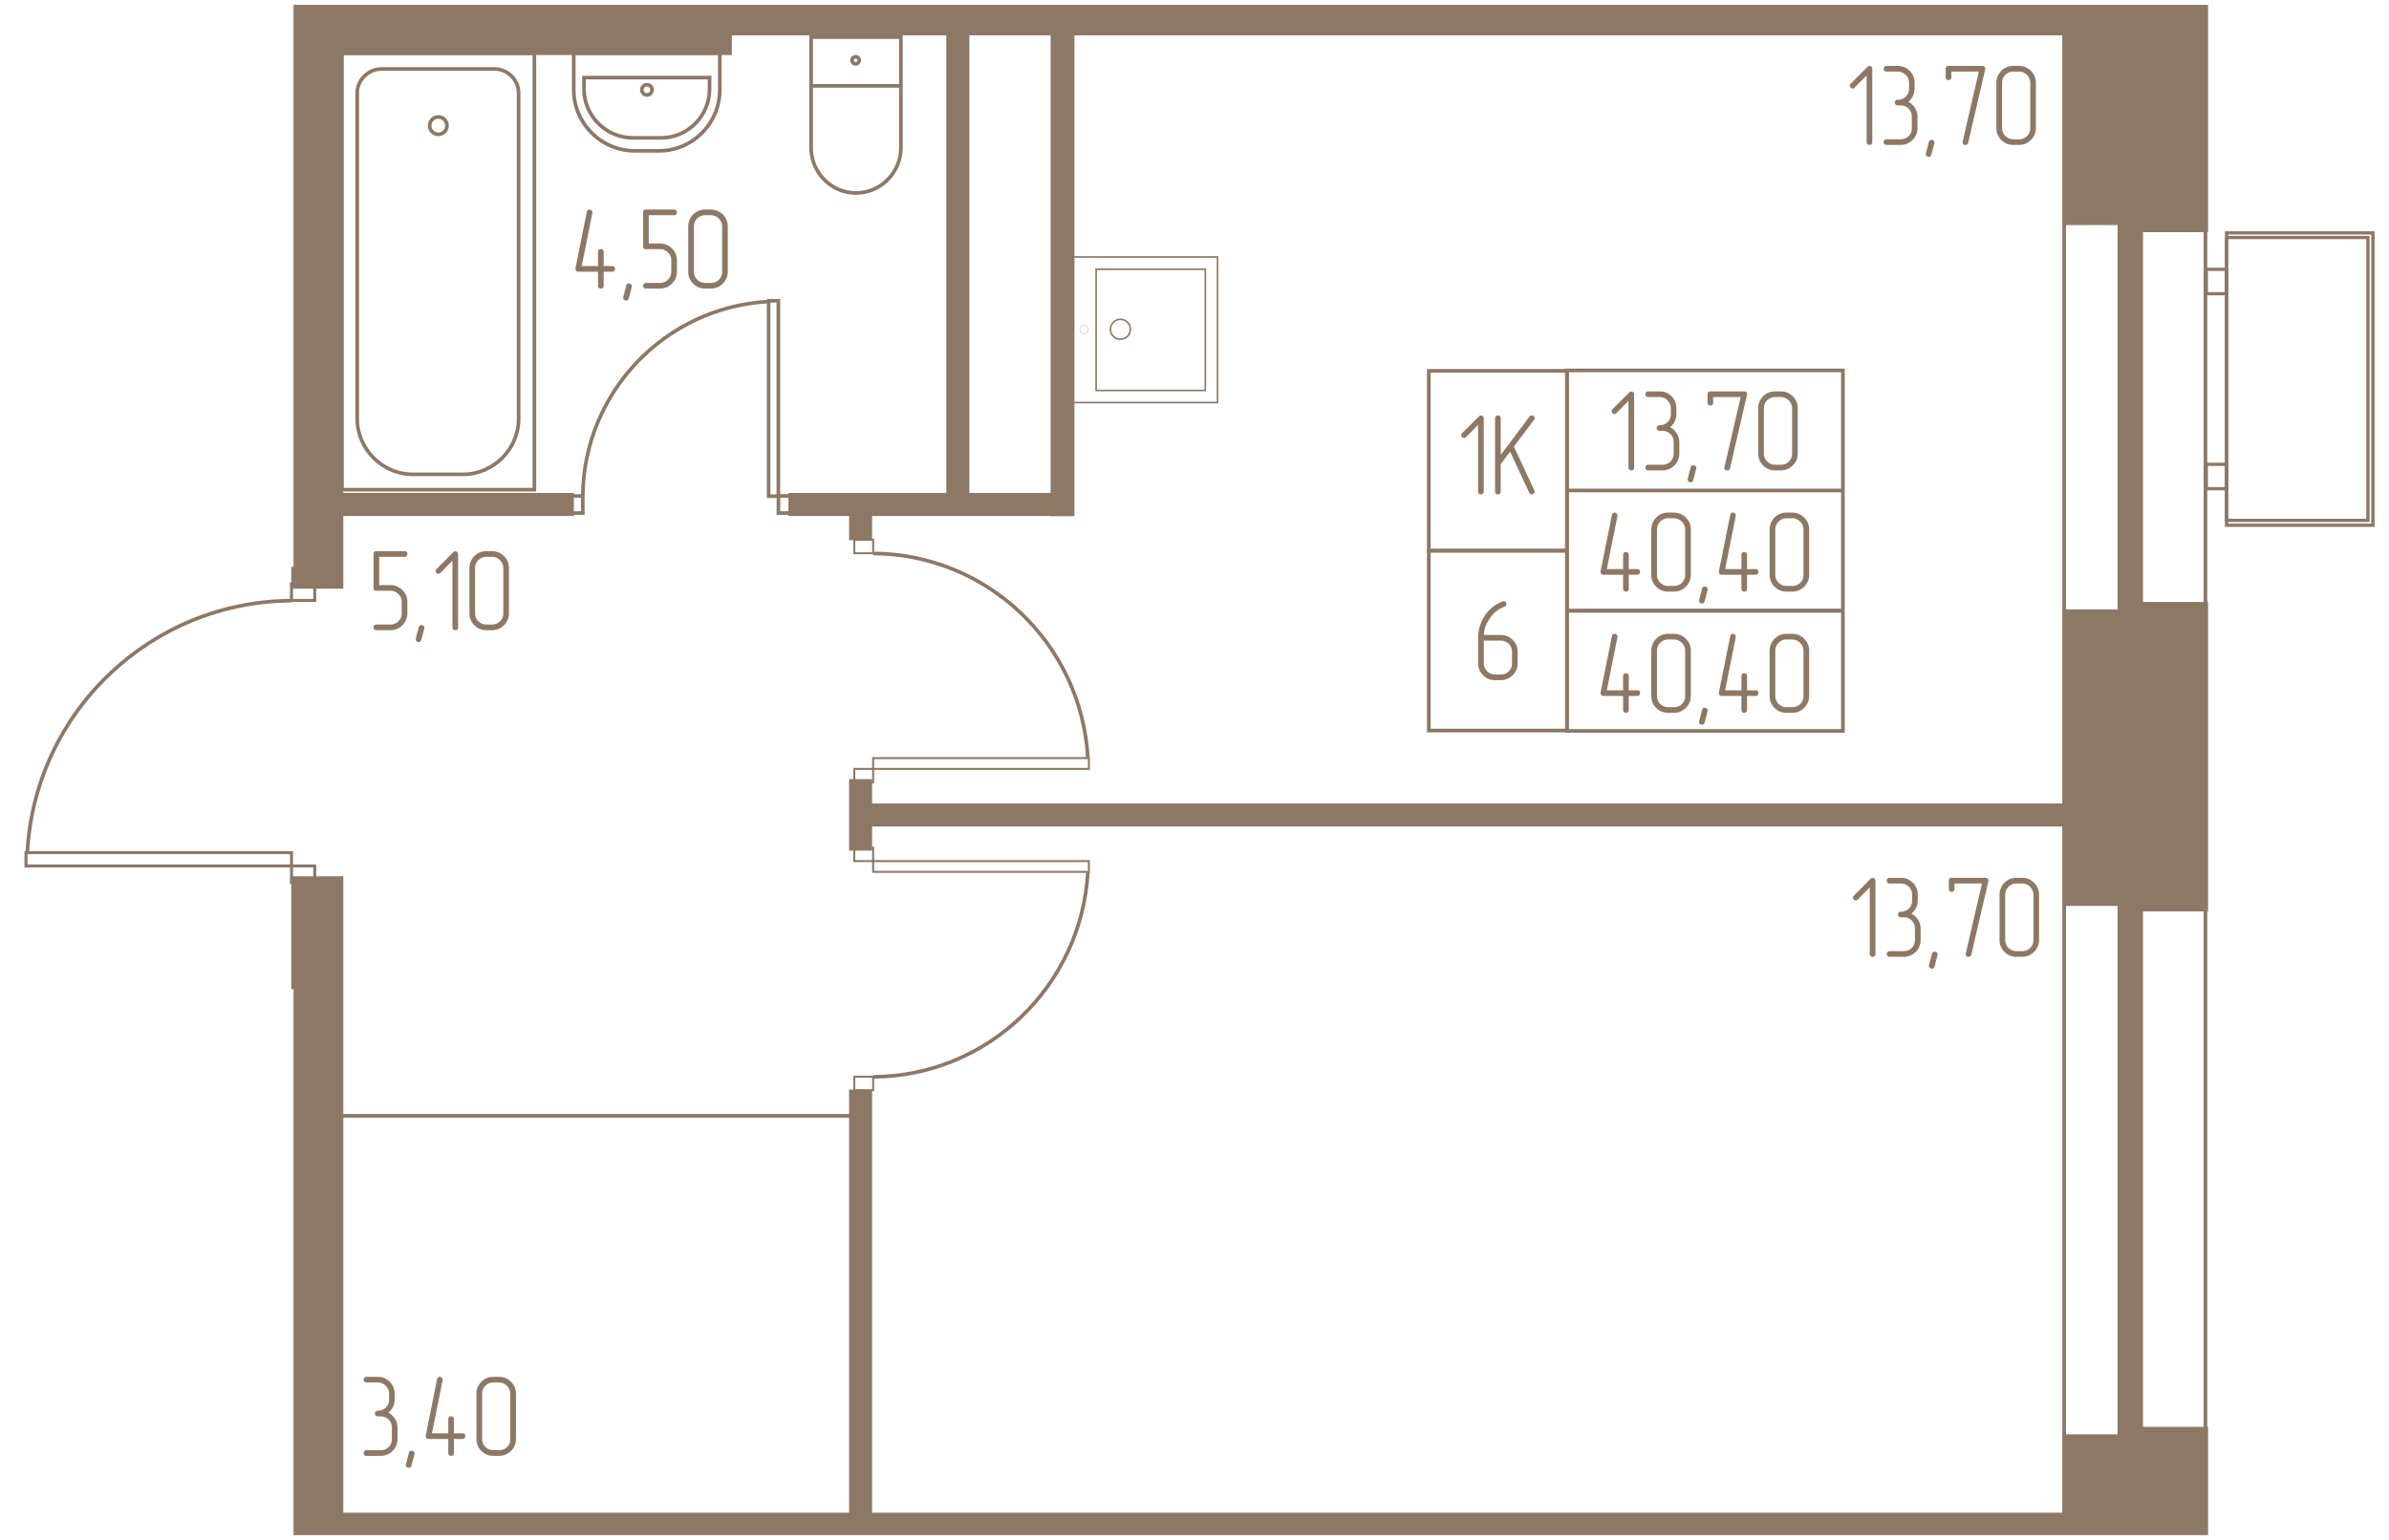 <svg width="1240.5" height="800" viewBox="0 0 2481 1600" fill="none" xmlns="http://www.w3.org/2000/svg"><mask id="a" style="mask-type:luminance" maskUnits="userSpaceOnUse" x="5" y="5" width="2476" height="1590"><path d="M2480.52 5H5.5v1589.92h2475.02V5z" fill="#fff"/></mask><g mask="url(#a)"><mask id="b" style="mask-type:luminance" maskUnits="userSpaceOnUse" x="5" y="5" width="2476" height="1590"><path d="M2480.52 5.003H304.759v583.801H5.5v438.666h299.259v567.45H2480.52V5.003z" fill="#fff"/></mask><g mask="url(#b)"><path d="M2143.65-1653.18h-7330.62v6502.33h7330.62v-6502.33z" stroke="#8D7866" stroke-width="3.78"/><path d="M2212.33-1723.09h-7467.98v6642.15h7467.98v-6642.15z" stroke="#8D7866" stroke-width="26.46"/><path d="M758.144-13.8H304.348v69.089h453.796v-69.09z" fill="#8D7866" stroke="#8D7866" stroke-width="3.78"/><path d="M354.634 26.672h-50.286v582.983h50.286V26.672z" fill="#8D7866" stroke="#8D7866" stroke-width="3.78"/><path d="M2181.67-15.438H-23.525V34.85H2181.67v-50.286zM354.634 912.184h-50.286V2308.31h50.286V912.184zM2185.76 1573.25H354.635v49.47H2185.76v-49.47z" fill="#8D7866" stroke="#8D7866" stroke-width="3.78"/><path d="M903.812 1133.76h-20.16v453.07h20.16v-453.07zM2219.69 1491.9h-75.63v322.56h75.63V1491.9z" fill="#8D7866" stroke="#8D7866" stroke-width="3.78"/><path d="M2291.23 1484.13h-71.95v337.69h71.95v-337.69zM2291.23 627.234h-71.95v317.658h71.95V627.234z" fill="#8D7866" stroke="#8D7866" stroke-width="3.78"/><path d="M2227.05 635.004h-82.99v304.164h82.99V635.004zM2143.99 836.551H904.094v20.16H2143.99v-20.16zM903.812 811.203h-20.16v70.567h20.16v-70.567zM594.041 513.988H354.635v20.168h239.406v-20.168zM1113.03 513.988H820.693v20.168h292.337v-20.168z" fill="#8D7866" stroke="#8D7866" stroke-width="3.78"/><path d="M1113.96 35.258h-20.99v498.98h20.99V35.258zM1004.79 35.258h-20.159V514.08h20.159V35.258zM903.812 534.02h-20.16v25.202h20.16V534.02zM1196.13-468.824h-20.17V9.999h20.17v-478.823zM578.802-468.824h-20.164V9.999h20.164v-478.823zM470.463-468.824h-20.164V9.999h20.164v-478.823zM147.903-488.855h-20.164V10.132h20.164v-498.987zM307.419 241.711H27.168v25.201h280.251v-25.201zM26.758 35.258h-50.286v217.084h50.286V35.258z" fill="#8D7866" stroke="#8D7866" stroke-width="3.78"/><path d="M27.167 209.824h-75.632v57.236h75.632v-57.236zM2291.23-138.902h-71.95v378.163h71.95v-378.163z" fill="#8D7866" stroke="#8D7866" stroke-width="3.78"/><path d="M2219.69-131.133h-75.63v363.035h75.63v-363.035z" fill="#8D7866" stroke="#8D7866" stroke-width="3.78"/><path d="M1130.78 905.698v-11.202H906.77v11.202h224.01z" stroke="#8D7866" stroke-width="2.07"/><path d="M906.772 894.501V880.5h-19.596v14.001h19.596zM906.772 1132.51v-14h-19.596v14h19.596z" stroke="#8D7866" stroke-width="2.07"/><path d="M906.955 1118.64c118.565-.82 216.265-94.03 222.815-212.999" stroke="#8D7866" stroke-width="3.78"/><path d="M1130.78 787.531v11.202H906.77v-11.202h224.01zM906.772 798.734v14.002h-19.596v-14.002h19.596zM906.772 560.727v14.002h-19.596v-14.002h19.596z" stroke="#8D7866" stroke-width="2.07"/><path d="M906.955 574.906c118.565.817 216.265 94.031 222.815 212.587M808.359 312.438h-10.148v202.963h10.148V312.438zM821.118 515.215H808.43v17.756h12.688v-17.756zM605.258 515.215h-12.687v17.756h12.687v-17.756zM605.247 515.217c.816-107.519 85.444-196.236 192.96-201.959" stroke="#8D7866" stroke-width="3.78"/><path d="M26.965 885.746v13.791h275.764v-13.791H26.965zM302.731 899.535v17.237h24.124v-17.237h-24.124zM302.731 606.531v17.237h24.124v-17.237h-24.124z" stroke="#8D7866" stroke-width="3.14"/><path d="M302.714 623.965c-146.358.816-266.555 115.699-274.321 261.645M554.959 55.29H355.045v453.383h199.914V55.289z" stroke="#8D7866" stroke-width="3.78"/><path d="M396.337 71.64h117.332c13.493 0 24.937 11.45 24.937 24.938v338.506c0 31.479-26.165 57.645-57.645 57.645H428.63c-31.479 0-57.645-26.166-57.645-57.645V96.578c0-13.493 11.455-24.937 25.352-24.937z" stroke="#8D7866" stroke-width="3.78"/><path d="M455.206 139.506a8.992 8.992 0 1 0 0-17.984 8.992 8.992 0 0 0 0 17.984zM935.571 38.527h-93.21v50.695h93.21V38.527zM842.359 89.223h93.211v64.184c0 25.757-20.852 47.014-46.606 47.014-25.757 0-46.605-21.26-46.605-47.014V89.223z" stroke="#8D7866" stroke-width="3.78"/><path d="M888.558 66.328a3.677 3.677 0 1 0 0-7.355 3.677 3.677 0 0 0 0 7.355zM747.516 55.293H595.844v38.022c0 34.749 28.618 63.367 63.367 63.367h25.346c34.748 0 62.959-28.618 62.959-63.367V55.293z" stroke="#8D7866" stroke-width="3.78"/><path d="M736.887 80.637H606.471v11.856c0 27.798 22.893 50.695 50.695 50.695H686.6c27.799 0 50.287-22.893 50.287-50.695V80.637z" stroke="#8D7866" stroke-width="3.78"/><path d="M671.882 98.624a5.314 5.314 0 1 0 0-10.628 5.314 5.314 0 0 0 0 10.628z" stroke="#8D7866" stroke-width="3.78"/><path d="M1138.34 279.668v125.926h113.39V279.668h-113.39z" stroke="#8D7866" stroke-width="1.68"/><path d="M1113.14 266.918v151.274h151.27V266.918h-151.27z" stroke="#8D7866" stroke-width="1.68"/><path d="M1173.9 342.091c0-5.72-4.64-10.357-10.36-10.357-5.71 0-10.35 4.637-10.35 10.357 0 5.719 4.64 10.356 10.35 10.356 5.72 0 10.36-4.637 10.36-10.356z" stroke="#8D7866" stroke-width="1.68"/><path d="M1130.07 342.225a4.335 4.335 0 1 0-8.67 0 4.335 4.335 0 1 0 8.67 0z" stroke="#8D7866" stroke-width=".29"/><path d="M354.638 1159.11h529.013M2290.41-1800.77h-7626.19v6797.1h7626.19v-6797.1z" stroke="#8D7866" stroke-width="3.78"/><path d="M2312.31 246.723v293.874h146.8V246.723h-146.8z" stroke="#8D7866" stroke-width="3.39"/><path d="M2312.31 241.926v303.732h152V241.926h-152z" stroke="#8D7866" stroke-width="3.39"/><path d="M2291.28 482.352v25.325h21.03v-25.325h-21.03zM2291.28 279.773v25.325h21.03v-25.325h-21.03z" stroke="#8D7866" stroke-width="3.39"/><path d="M1627.31 385.211h-143.5v186.833h143.5V385.211z" stroke="#8D7866" stroke-width="3.78"/><path d="M1627.31 572.043h-143.5v186.833h143.5V572.043z" stroke="#8D7866" stroke-width="3.78"/><path d="M1913.89 509.492H1627.3v124.69h286.59v-124.69zM1913.89 384.801H1627.3v124.69h286.59v-124.69zM1913.89 634.594H1627.3v124.69h286.59v-124.69z" stroke="#8D7866" stroke-width="3.78"/><path d="M1697.05 485.763v-76.199c0-.88-.29-1.579-.9-2.102a3.12 3.12 0 0 0-2.1-.778c-.79 0-1.44.28-1.92.839l-17.52 17.518c-.64.642-.96 1.323-.96 2.041 0 .801.3 1.5.9 2.102.61.6 1.3.899 2.11.899.71 0 1.39-.321 2.03-.959l12.48-12.601v69.241c0 .881.31 1.58.9 2.102.6.517 1.3.778 2.1.778.81 0 1.49-.242 2.05-.722.55-.48.83-1.199.83-2.159zM1734.49 443.759c2.09-1.678 3.69-3.695 4.8-6.057 1.13-2.359 1.69-4.898 1.69-7.62v-5.88c0-4.959-1.72-9.159-5.16-12.602-3.36-3.36-7.49-5.038-12.37-5.038h-11.75c-.89 0-1.58.299-2.11.901-.51.6-.77 1.3-.77 2.101 0 .798.26 1.478.77 2.038.53.563 1.22.842 2.11.842h11.75c1.61 0 3.1.299 4.51.9 1.39.601 2.63 1.44 3.71 2.521a12.623 12.623 0 0 1 2.59 3.719c.63 1.398.96 2.94.96 4.618v5.882c0 3.36-1.13 6.141-3.36 8.341-2.25 2.2-5.05 3.3-8.41 3.3-.96 0-1.7.299-2.21.9-.53.601-.78 1.3-.78 2.098 0 .801.28 1.481.84 2.04.55.559 1.27.84 2.15.84h2.88c3.36 0 6.16 1.123 8.41 3.36 2.23 2.241 3.36 5.041 3.36 8.401v11.759c0 3.36-1.13 6.141-3.36 8.341-2.25 2.2-5.05 3.3-8.41 3.3h-14.63c-.88 0-1.58.303-2.11.9a3.148 3.148 0 0 0-.77 2.101c0 .801.26 1.483.77 2.042.53.559 1.22.839 2.11.839h14.63c4.8 0 8.97-1.682 12.48-5.042 3.44-3.439 5.17-7.597 5.17-12.48v-11.758c0-3.36-.88-6.422-2.65-9.181-1.76-2.759-4.04-4.903-6.84-6.426zM1761.5 487.082l-3.01 11.52c-.4 1.603-1.31 2.401-2.75 2.401-.81 0-1.52-.28-2.17-.839-.64-.56-.96-1.24-.96-2.041 0-.318.05-.598.12-.839l3.01-11.641c.31-1.52 1.23-2.28 2.75-2.28.88 0 1.63.261 2.22.779.6.521.91 1.182.91 1.98 0 .401-.04.722-.12.96zM1814.29 410.161c.08-.239.13-.518.13-.839 0-.798-.28-1.459-.84-1.981-.56-.517-1.28-.779-2.17-.779h-35.27c-1.92 0-2.88 1.002-2.88 3.002v8.757c0 .88.28 1.583.84 2.101.56.522 1.24.779 2.04.779 2 0 3-.96 3-2.88v-5.877h28.56l-16.8 72.597a2.67 2.67 0 0 0-.13.843c0 1.84 1.01 2.759 3.01 2.759 1.52 0 2.47-.76 2.88-2.279l17.63-76.203zM1866.97 471.122v-46.92c0-4.958-1.72-9.12-5.16-12.48-3.43-3.44-7.6-5.16-12.47-5.16h-5.89c-4.88 0-9.04 1.72-12.48 5.16-3.36 3.522-5.03 7.681-5.03 12.48v46.92c0 4.883 1.72 9.039 5.16 12.479 3.36 3.36 7.48 5.042 12.35 5.042h5.89c4.88 0 9.04-1.719 12.48-5.159 3.43-3.439 5.15-7.562 5.15-12.362zm-5.87 0c0 3.36-1.13 6.141-3.36 8.341-2.24 2.2-5.04 3.299-8.4 3.299h-5.89c-1.59 0-3.09-.297-4.49-.898a11.936 11.936 0 0 1-3.73-2.522 11.692 11.692 0 0 1-2.51-3.718c-.6-1.399-.9-2.9-.9-4.502v-46.92c0-1.678.3-3.219.9-4.618a11.7 11.7 0 0 1 2.51-3.72 11.93 11.93 0 0 1 3.73-2.52c1.4-.6 2.9-.9 4.49-.9h5.89c1.68 0 3.22.318 4.61.961 1.41.639 2.65 1.5 3.73 2.577a11.746 11.746 0 0 1 2.51 3.723c.6 1.398.91 2.899.91 4.497v46.92zM1691.49 591.165v-14.763c0-.96-.3-1.678-.9-2.158-.6-.48-1.26-.722-1.98-.722-2 0-3 .96-3 2.88v14.763h-16.92l11.04-55.083v-.718c0-.801-.3-1.482-.9-2.041-.6-.559-1.3-.839-2.1-.839-1.44 0-2.36.801-2.76 2.4l-11.76 58.56v.719c0 .801.28 1.481.84 2.04.56.56 1.24.839 2.04.839h20.52v14.642c0 .881.3 1.58.9 2.102.6.517 1.3.778 2.1.778s1.48-.242 2.04-.722.84-1.198.84-2.158v-14.642h8.88c.88 0 1.58-.298 2.1-.899.52-.598.78-1.301.78-2.098 0-1.92-.96-2.88-2.88-2.88h-8.88zM1755.93 597.042v-46.919c0-4.958-1.72-9.12-5.16-12.48-3.44-3.439-7.6-5.159-12.48-5.159h-5.88c-4.88 0-9.04 1.72-12.48 5.159-3.36 3.523-5.04 7.681-5.04 12.48v46.919c0 4.884 1.72 9.041 5.16 12.48 3.36 3.36 7.48 5.042 12.36 5.042h5.88c4.88 0 9.04-1.719 12.48-5.159 3.44-3.439 5.16-7.563 5.16-12.363zm-5.88 0c0 3.36-1.12 6.142-3.36 8.342-2.24 2.2-5.04 3.3-8.4 3.3h-5.88c-1.6 0-3.1-.298-4.5-.9-1.4-.6-2.64-1.439-3.72-2.521a11.714 11.714 0 0 1-2.52-3.719c-.6-1.398-.9-2.899-.9-4.501v-46.919c0-1.678.3-3.22.9-4.619.6-1.402 1.44-2.642 2.52-3.719a11.777 11.777 0 0 1 3.72-2.521c1.4-.6 2.9-.9 4.5-.9h5.88c1.68 0 3.22.318 4.62.96 1.4.639 2.64 1.501 3.72 2.578a11.775 11.775 0 0 1 2.52 3.723c.6 1.398.9 2.899.9 4.497v46.919zM1773.33 613l-3 11.52c-.4 1.603-1.32 2.4-2.76 2.4-.8 0-1.52-.279-2.16-.839-.64-.559-.96-1.239-.96-2.041 0-.317.04-.597.12-.839l3-11.64c.32-1.52 1.24-2.28 2.76-2.28.88 0 1.62.261 2.22.779.6.521.9 1.182.9 1.98 0 .4-.04.722-.12.96zM1814.37 591.165v-14.763c0-.96-.3-1.678-.9-2.158-.6-.48-1.26-.722-1.98-.722-2 0-3 .96-3 2.88v14.763h-16.92l11.04-55.083v-.718c0-.801-.3-1.482-.9-2.041-.6-.559-1.3-.839-2.1-.839-1.44 0-2.36.801-2.76 2.4l-11.76 58.56v.719c0 .801.28 1.481.84 2.04.56.56 1.24.839 2.04.839h20.52v14.642c0 .881.3 1.58.9 2.102.6.517 1.3.778 2.1.778s1.48-.242 2.04-.722.84-1.198.84-2.158v-14.642h8.88c.88 0 1.58-.298 2.1-.899.52-.598.78-1.301.78-2.098 0-1.92-.96-2.88-2.88-2.88h-8.88zM1878.81 597.042v-46.919c0-4.958-1.72-9.12-5.16-12.48-3.44-3.439-7.6-5.159-12.48-5.159h-5.88c-4.88 0-9.04 1.72-12.48 5.159-3.36 3.523-5.04 7.681-5.04 12.48v46.919c0 4.884 1.72 9.041 5.16 12.48 3.36 3.36 7.48 5.042 12.36 5.042h5.88c4.88 0 9.04-1.719 12.48-5.159 3.44-3.439 5.16-7.563 5.16-12.363zm-5.88 0c0 3.36-1.12 6.142-3.36 8.342-2.24 2.2-5.04 3.3-8.4 3.3h-5.88c-1.6 0-3.1-.298-4.5-.9-1.4-.6-2.64-1.439-3.72-2.521a11.714 11.714 0 0 1-2.52-3.719c-.6-1.398-.9-2.899-.9-4.501v-46.919c0-1.678.3-3.22.9-4.619.6-1.402 1.44-2.642 2.52-3.719a11.777 11.777 0 0 1 3.72-2.521c1.4-.6 2.9-.9 4.5-.9h5.88c1.68 0 3.22.318 4.62.96 1.4.639 2.64 1.501 3.72 2.578a11.775 11.775 0 0 1 2.52 3.723c.6 1.398.9 2.899.9 4.497v46.919zM1691.49 717.083V702.32c0-.96-.3-1.678-.9-2.158-.6-.48-1.26-.722-1.98-.722-2 0-3 .96-3 2.88v14.763h-16.92L1679.73 662v-.718c0-.801-.3-1.482-.9-2.041-.6-.559-1.3-.839-2.1-.839-1.44 0-2.36.801-2.76 2.4l-11.76 58.56v.718c0 .802.28 1.482.84 2.041.56.56 1.24.839 2.04.839h20.52v14.642c0 .881.3 1.58.9 2.102.6.517 1.3.778 2.1.778s1.48-.242 2.04-.722.84-1.198.84-2.158V722.96h8.88c.88 0 1.58-.298 2.1-.899.52-.598.78-1.301.78-2.098 0-1.92-.96-2.88-2.88-2.88h-8.88zM1755.93 722.96v-46.919c0-4.959-1.72-9.12-5.16-12.48-3.44-3.439-7.6-5.159-12.48-5.159h-5.88c-4.88 0-9.04 1.719-12.48 5.159-3.36 3.522-5.04 7.681-5.04 12.48v46.919c0 4.884 1.72 9.041 5.16 12.48 3.36 3.36 7.48 5.042 12.36 5.042h5.88c4.88 0 9.04-1.72 12.48-5.159 3.44-3.439 5.16-7.563 5.16-12.363zm-5.88 0c0 3.36-1.12 6.142-3.36 8.342-2.24 2.199-5.04 3.3-8.4 3.3h-5.88c-1.6 0-3.1-.299-4.5-.9s-2.64-1.44-3.72-2.521a11.714 11.714 0 0 1-2.52-3.719c-.6-1.398-.9-2.899-.9-4.501v-46.919c0-1.678.3-3.22.9-4.619.6-1.402 1.44-2.642 2.52-3.719a11.777 11.777 0 0 1 3.72-2.521c1.4-.601 2.9-.9 4.5-.9h5.88c1.68 0 3.22.318 4.62.96 1.4.639 2.64 1.501 3.72 2.578a11.775 11.775 0 0 1 2.52 3.723c.6 1.398.9 2.899.9 4.497v46.919zM1773.33 738.922l-3 11.52c-.4 1.603-1.32 2.4-2.76 2.4-.8 0-1.52-.28-2.16-.839-.64-.559-.96-1.24-.96-2.041 0-.318.04-.597.12-.839l3-11.641c.32-1.519 1.24-2.279 2.76-2.279.88 0 1.62.261 2.22.778.6.522.9 1.183.9 1.98 0 .401-.04.723-.12.961zM1814.37 717.083V702.32c0-.96-.3-1.678-.9-2.158-.6-.48-1.26-.722-1.98-.722-2 0-3 .96-3 2.88v14.763h-16.92L1802.61 662v-.718c0-.801-.3-1.482-.9-2.041-.6-.559-1.3-.839-2.1-.839-1.44 0-2.36.801-2.76 2.4l-11.76 58.56v.718c0 .802.28 1.482.84 2.041.56.56 1.24.839 2.04.839h20.52v14.642c0 .881.3 1.58.9 2.102.6.517 1.3.778 2.1.778s1.48-.242 2.04-.722.84-1.198.84-2.158V722.96h8.88c.88 0 1.58-.298 2.1-.899.52-.598.78-1.301.78-2.098 0-1.92-.96-2.88-2.88-2.88h-8.88zM1878.81 722.96v-46.919c0-4.959-1.72-9.12-5.16-12.48-3.44-3.439-7.6-5.159-12.48-5.159h-5.88c-4.88 0-9.04 1.719-12.48 5.159-3.36 3.522-5.04 7.681-5.04 12.48v46.919c0 4.884 1.72 9.041 5.16 12.48 3.36 3.36 7.48 5.042 12.36 5.042h5.88c4.88 0 9.04-1.72 12.48-5.159 3.44-3.439 5.16-7.563 5.16-12.363zm-5.88 0c0 3.36-1.12 6.142-3.36 8.342-2.24 2.199-5.04 3.3-8.4 3.3h-5.88c-1.6 0-3.1-.299-4.5-.9s-2.64-1.44-3.72-2.521a11.714 11.714 0 0 1-2.52-3.719c-.6-1.398-.9-2.899-.9-4.501v-46.919c0-1.678.3-3.22.9-4.619.6-1.402 1.44-2.642 2.52-3.719a11.777 11.777 0 0 1 3.72-2.521c1.4-.601 2.9-.9 4.5-.9h5.88c1.68 0 3.22.318 4.62.96 1.4.639 2.64 1.501 3.72 2.578a11.775 11.775 0 0 1 2.52 3.723c.6 1.398.9 2.899.9 4.497v46.919zM1540.88 510.705v-76.2c0-.88-.29-1.579-.9-2.101-.6-.518-1.3-.779-2.1-.779-.79 0-1.44.28-1.92.839l-17.52 17.518c-.64.642-.96 1.323-.96 2.041 0 .801.3 1.5.9 2.102.61.6 1.3.899 2.11.899.71 0 1.39-.321 2.03-.959l12.48-12.601v69.241c0 .881.31 1.58.9 2.102.6.517 1.3.778 2.1.778.81 0 1.49-.242 2.05-.722.55-.48.83-1.198.83-2.158zM1558.53 482.264l9.71-13.082 19.93 42.72c.4 1.123 1.24 1.682 2.52 1.682.72 0 1.39-.28 2.03-.839.65-.559.96-1.202.96-1.92 0-.322-.08-.802-.23-1.44l-21.25-45.483 20.89-27.719c.48-.48.72-1.039.72-1.678 0-.801-.33-1.5-.96-2.101-.64-.601-1.37-.9-2.16-.9-.96 0-1.73.401-2.29 1.198l-29.87 39.84v-38.037c0-.96-.3-1.701-.91-2.223a3.095 3.095 0 0 0-2.09-.778c-.8 0-1.49.28-2.04.839-.56.559-.84 1.281-.84 2.162v76.199c0 .881.28 1.58.84 2.102.55.517 1.24.778 2.04.778 2 0 3-.96 3-2.88v-28.44zM1540.94 665.509h17.52c3.36 0 6.16 1.122 8.4 3.36 2.24 2.241 3.36 5.041 3.36 8.401v11.759c0 3.36-1.12 6.141-3.36 8.341-2.24 2.2-5.04 3.3-8.4 3.3h-5.88c-1.6 0-3.1-.298-4.5-.9-1.4-.6-2.64-1.439-3.72-2.521a11.714 11.714 0 0 1-2.52-3.719c-.6-1.398-.9-2.899-.9-4.501v-23.52zm-5.88-2.638v26.158c0 4.883 1.72 9.04 5.16 12.48 3.36 3.359 7.48 5.041 12.36 5.041h5.88c4.8 0 8.96-1.682 12.48-5.041 3.44-3.44 5.16-7.597 5.16-12.48V677.27c0-4.959-1.72-9.161-5.16-12.6-3.36-3.36-7.52-5.038-12.48-5.038h-17.4c0-2.642.48-5.401 1.44-8.281.96-2.559 2.24-5.121 3.84-7.681 3.92-6.399 9.28-10.881 16.08-13.44 1.28-.559 1.92-1.482 1.92-2.759 0-.801-.26-1.5-.78-2.102-.52-.6-1.18-.9-1.98-.9-.32 0-.72.08-1.2.239-8.16 3.281-14.52 8.561-19.08 15.84-4.16 6.803-6.24 14.242-6.24 22.323zM1947.66 991.064v-76.2c0-.88-.3-1.579-.9-2.101-.6-.518-1.3-.779-2.1-.779s-1.44.28-1.92.839l-17.52 17.518c-.64.642-.96 1.323-.96 2.041 0 .801.3 1.501.9 2.102.6.6 1.3.899 2.11.899.71 0 1.39-.321 2.03-.959l12.48-12.601v69.241c0 .881.3 1.58.9 2.102.6.518 1.3.778 2.1.778.81 0 1.49-.242 2.04-.722.56-.48.84-1.198.84-2.158zM1985.1 949.064a17.034 17.034 0 0 0 4.8-6.058c1.13-2.359 1.69-4.898 1.69-7.62v-5.881c0-4.958-1.72-9.157-5.16-12.6-3.36-3.36-7.49-5.038-12.37-5.038h-11.76c-.88 0-1.58.298-2.1.899a3.162 3.162 0 0 0-.78 2.102c0 .798.27 1.478.78 2.037.52.563 1.22.843 2.1.843h11.76c1.61 0 3.1.298 4.5.9 1.4.6 2.64 1.44 3.72 2.521a12.592 12.592 0 0 1 2.58 3.719c.64 1.398.96 2.94.96 4.618v5.881c0 3.36-1.12 6.142-3.36 8.342-2.24 2.199-5.04 3.3-8.4 3.3-.96 0-1.7.298-2.22.899a3.1 3.1 0 0 0-.77 2.098c0 .802.28 1.482.83 2.041.56.56 1.28.839 2.16.839h2.88c3.36 0 6.16 1.123 8.4 3.36 2.24 2.241 3.36 5.042 3.36 8.402v11.758c0 3.36-1.12 6.142-3.36 8.342-2.24 2.2-5.04 3.3-8.4 3.3h-14.63c-.89 0-1.58.302-2.11.9-.51.6-.77 1.3-.77 2.101 0 .802.26 1.482.77 2.041.52.559 1.22.839 2.11.839h14.63c4.8 0 8.96-1.682 12.48-5.041 3.44-3.44 5.17-7.597 5.17-12.48v-11.759c0-3.36-.89-6.421-2.65-9.18-1.76-2.76-4.04-4.901-6.84-6.425zM2012.1 992.383l-3 11.517c-.4 1.61-1.32 2.4-2.76 2.4-.8 0-1.52-.28-2.16-.84-.64-.55-.96-1.24-.96-2.04 0-.31.04-.59.12-.84l3-11.637c.32-1.519 1.24-2.279 2.76-2.279.88 0 1.62.261 2.22.778.6.522.91 1.183.91 1.981 0 .4-.05.723-.13.96zM2064.9 915.461c.08-.239.12-.518.12-.839 0-.798-.28-1.459-.83-1.981-.56-.517-1.29-.778-2.17-.778h-35.27c-1.92 0-2.88 1.001-2.88 3.001v8.757c0 .88.28 1.583.84 2.101.55.522 1.23.779 2.04.779 2 0 3-.96 3-2.88v-5.877h28.55l-16.8 72.597c-.07.242-.12.521-.12.843 0 1.84 1.01 2.759 3 2.759 1.52 0 2.48-.76 2.88-2.279l17.64-76.203zM2117.58 976.422v-46.919c0-4.959-1.72-9.12-5.16-12.48-3.44-3.439-7.6-5.16-12.48-5.16h-5.88c-4.88 0-9.04 1.72-12.48 5.16-3.36 3.522-5.03 7.68-5.03 12.48v46.919c0 4.883 1.72 9.041 5.15 12.48 3.36 3.36 7.48 5.042 12.36 5.042h5.88c4.88 0 9.05-1.72 12.48-5.16 3.44-3.439 5.16-7.561 5.16-12.362zm-5.87 0c0 3.36-1.13 6.141-3.36 8.342-2.24 2.199-5.05 3.299-8.41 3.299h-5.88c-1.59 0-3.1-.298-4.49-.899a11.708 11.708 0 0 1-3.73-2.521 11.696 11.696 0 0 1-2.51-3.719c-.6-1.398-.9-2.899-.9-4.501v-46.92c0-1.678.3-3.22.9-4.619a11.696 11.696 0 0 1 2.51-3.719 11.689 11.689 0 0 1 3.73-2.52c1.39-.601 2.9-.9 4.49-.9h5.88c1.69 0 3.22.317 4.62.96 1.41.639 2.65 1.5 3.73 2.577a11.758 11.758 0 0 1 2.51 3.723c.6 1.398.91 2.899.91 4.498v46.919zM423.07 637.109v-11.758c0-4.88-1.723-8.999-5.163-12.359-3.439-3.44-7.558-5.163-12.359-5.163H393.79v-29.397h26.279c.96 0 1.701-.28 2.219-.843.521-.559.782-1.239.782-2.037 0-1.999-1.001-3.001-3.001-3.001h-29.28c-1.92 0-2.88 1.002-2.88 3.001v35.157c0 2.003.96 3.001 2.88 3.001h14.759c1.599 0 3.099.302 4.501.9 1.399.6 2.638 1.421 3.72 2.46a11.054 11.054 0 0 1 2.52 3.662c.598 1.398.9 2.937.9 4.619v11.758c0 1.682-.302 3.22-.9 4.623a11.078 11.078 0 0 1-2.52 3.658 12.337 12.337 0 0 1-3.72 2.46c-1.402.601-2.902.9-4.501.9h-14.759c-.88 0-1.58.302-2.102.9a3.12 3.12 0 0 0-.778 2.101c0 .802.261 1.482.778 2.041.522.56 1.221.839 2.102.839h14.759c4.801 0 8.92-1.719 12.359-5.159 3.44-3.439 5.163-7.563 5.163-12.363zM440.588 653.071l-3.001 11.52c-.401 1.603-1.319 2.401-2.759 2.401-.802 0-1.52-.28-2.162-.839-.639-.56-.96-1.24-.96-2.041 0-.318.042-.598.121-.839l3.001-11.641c.317-1.52 1.239-2.28 2.759-2.28.88 0 1.621.261 2.219.779.6.521.903 1.183.903 1.98 0 .401-.041.722-.121.96zM475.749 651.748v-76.2c0-.88-.298-1.579-.899-2.101a3.121 3.121 0 0 0-2.102-.779c-.798 0-1.44.28-1.92.839l-17.518 17.518c-.642.642-.96 1.323-.96 2.041 0 .802.298 1.501.9 2.102.6.601 1.3.9 2.101.9.719 0 1.399-.322 2.038-.96l12.479-12.601v69.241c0 .881.303 1.58.9 2.102a3.12 3.12 0 0 0 2.102.778c.801 0 1.482-.242 2.041-.722.559-.48.838-1.198.838-2.158zM528.548 637.109V590.19c0-4.959-1.719-9.12-5.159-12.48-3.439-3.439-7.6-5.159-12.48-5.159h-5.881c-4.879 0-9.04 1.719-12.48 5.159-3.359 3.522-5.038 7.68-5.038 12.48v46.919c0 4.883 1.72 9.041 5.16 12.48 3.36 3.36 7.479 5.042 12.359 5.042h5.881c4.879 0 9.04-1.72 12.48-5.16 3.439-3.439 5.158-7.561 5.158-12.362zm-5.877 0c0 3.36-1.122 6.142-3.36 8.342-2.241 2.199-5.041 3.3-8.401 3.3h-5.881c-1.599 0-3.099-.299-4.497-.9a11.778 11.778 0 0 1-3.723-2.521 11.689 11.689 0 0 1-2.517-3.719c-.601-1.398-.9-2.899-.9-4.501v-46.919c0-1.679.298-3.22.9-4.619a11.689 11.689 0 0 1 2.517-3.719 11.745 11.745 0 0 1 3.723-2.521c1.398-.601 2.899-.9 4.497-.9h5.881c1.682 0 3.22.318 4.619.96a12.67 12.67 0 0 1 3.722 2.578 11.74 11.74 0 0 1 2.517 3.722c.601 1.399.904 2.9.904 4.498l-.001 46.919zM1944.39 147.665v-76.2c0-.88-.29-1.579-.9-2.1-.6-.518-1.3-.78-2.1-.78s-1.44.28-1.92.84l-17.52 17.518c-.64.642-.96 1.323-.96 2.04 0 .802.3 1.501.9 2.102.6.601 1.3.9 2.11.9.71 0 1.39-.321 2.03-.96l12.48-12.6v69.241c0 .88.31 1.579.9 2.101.6.518 1.3.779 2.1.779.81 0 1.49-.243 2.05-.722.55-.48.83-1.2.83-2.159zM1981.83 105.666c2.09-1.678 3.69-3.697 4.8-6.058 1.13-2.359 1.69-4.898 1.69-7.62v-5.88c0-4.96-1.72-9.158-5.16-12.601-3.36-3.36-7.49-5.038-12.37-5.038h-11.75c-.89 0-1.58.298-2.11.9-.51.6-.77 1.3-.77 2.101 0 .798.26 1.478.77 2.037.53.563 1.22.843 2.11.843h11.75c1.61 0 3.1.299 4.51.9 1.39.6 2.63 1.44 3.71 2.52a12.627 12.627 0 0 1 2.59 3.72c.63 1.398.96 2.94.96 4.619v5.88c0 3.36-1.13 6.142-3.36 8.342-2.25 2.199-5.05 3.3-8.41 3.3-.96 0-1.7.298-2.21.899-.53.601-.78 1.301-.78 2.098 0 .802.28 1.482.84 2.041.56.559 1.27.839 2.15.839h2.88c3.36 0 6.16 1.123 8.41 3.36 2.23 2.241 3.36 5.042 3.36 8.402v11.758c0 3.36-1.13 6.142-3.36 8.342-2.25 2.199-5.05 3.3-8.41 3.3h-14.63c-.88 0-1.58.302-2.11.899a3.153 3.153 0 0 0-.77 2.102c0 .801.26 1.482.77 2.041.53.559 1.22.839 2.11.839h14.63c4.8 0 8.97-1.682 12.48-5.042 3.44-3.439 5.17-7.596 5.17-12.479v-11.759c0-3.36-.88-6.421-2.65-9.181-1.76-2.759-4.04-4.901-6.84-6.424zM2008.83 148.985l-3 11.52c-.4 1.603-1.32 2.4-2.76 2.4-.8 0-1.51-.28-2.16-.839-.64-.559-.96-1.24-.96-2.041 0-.318.04-.597.12-.839l3-11.641c.32-1.519 1.24-2.279 2.76-2.279.88 0 1.63.261 2.22.778.6.522.91 1.183.91 1.98 0 .401-.05.722-.12.96l-.01.001zM2061.63 72.066c.08-.238.13-.517.13-.839 0-.797-.28-1.459-.84-1.98-.56-.518-1.28-.778-2.17-.778h-35.27c-1.92 0-2.88 1.001-2.88 3v8.758c0 .88.28 1.583.84 2.101.56.522 1.24.778 2.04.778 2 0 3-.96 3-2.88V74.35h28.56l-16.8 72.597c-.08.242-.13.521-.13.842 0 1.841 1.01 2.76 3.01 2.76 1.52 0 2.47-.76 2.88-2.28l17.63-76.203zM2114.31 133.024v-46.92c0-4.959-1.72-9.12-5.16-12.48-3.43-3.439-7.6-5.16-12.48-5.16h-5.88c-4.88 0-9.04 1.72-12.48 5.16-3.36 3.522-5.03 7.68-5.03 12.48v46.92c0 4.883 1.72 9.04 5.16 12.48 3.36 3.36 7.47 5.041 12.35 5.041h5.89c4.87 0 9.04-1.719 12.48-5.159 3.43-3.439 5.15-7.562 5.15-12.362zm-5.87 0c0 3.36-1.13 6.141-3.36 8.341-2.24 2.2-5.04 3.3-8.4 3.3h-5.89c-1.59 0-3.09-.298-4.49-.899a11.82 11.82 0 0 1-6.24-6.24c-.6-1.399-.9-2.9-.9-4.502v-46.92c0-1.677.3-3.22.9-4.618a11.69 11.69 0 0 1 2.51-3.72 11.811 11.811 0 0 1 3.73-2.52c1.4-.6 2.9-.9 4.49-.9h5.89c1.68 0 3.22.318 4.61.96 1.41.639 2.65 1.5 3.73 2.578a11.749 11.749 0 0 1 2.51 3.723c.6 1.398.91 2.899.91 4.497v46.92zM626.918 276.368v-14.763c0-.96-.302-1.677-.9-2.157-.6-.48-1.262-.723-1.98-.723-1.999 0-3.001.96-3.001 2.88v14.763h-16.921l11.041-55.082v-.718c0-.801-.299-1.482-.9-2.041-.601-.559-1.301-.839-2.098-.839-1.44 0-2.362.801-2.763 2.399l-11.759 58.561v.719c0 .801.28 1.481.839 2.04.56.559 1.24.84 2.041.84h20.52v14.641c0 .881.298 1.579.899 2.101a3.121 3.121 0 0 0 2.102.779c.798 0 1.478-.243 2.041-.723.559-.48.839-1.197.839-2.157v-14.641h8.879c.88 0 1.579-.299 2.101-.9a3.112 3.112 0 0 0 .779-2.099c0-1.92-.96-2.88-2.88-2.88h-8.879zM656.078 298.207l-3.001 11.52c-.401 1.603-1.319 2.401-2.759 2.401-.802 0-1.52-.28-2.162-.839-.639-.56-.96-1.24-.96-2.041 0-.318.042-.598.121-.84l3.001-11.64c.317-1.52 1.239-2.28 2.759-2.28.881 0 1.621.261 2.219.779.6.521.903 1.182.903 1.98 0 .401-.041.722-.121.96zM703 282.246v-11.758c0-4.88-1.723-9.001-5.162-12.36-3.439-3.44-7.559-5.163-12.359-5.163H673.72v-29.396H700c.959 0 1.701-.281 2.218-.844.522-.559.782-1.239.782-2.036 0-1.999-1.001-3.001-3-3.001h-29.28c-1.921 0-2.881 1.002-2.881 3.001v35.156c0 2.003.96 3.002 2.881 3.002h14.759c1.599 0 3.099.302 4.501.9 1.398.6 2.638 1.421 3.719 2.46a11.067 11.067 0 0 1 2.521 3.661c.597 1.398.9 2.938.9 4.62v11.758c0 1.682-.303 3.22-.9 4.623a11.092 11.092 0 0 1-2.521 3.657 12.332 12.332 0 0 1-3.719 2.46c-1.402.601-2.902.9-4.501.9H670.72c-.881 0-1.58.302-2.102.9a3.12 3.12 0 0 0-.779 2.102c0 .802.261 1.481.779 2.04.521.559 1.22.84 2.102.84h14.759c4.8 0 8.92-1.719 12.359-5.159 3.439-3.439 5.162-7.563 5.162-12.363zM755.797 282.246v-46.919c0-4.959-1.72-9.121-5.159-12.481-3.44-3.439-7.601-5.158-12.48-5.158h-5.881c-4.88 0-9.041 1.718-12.48 5.158-3.36 3.522-5.038 7.681-5.038 12.481v46.919c0 4.883 1.72 9.041 5.159 12.48 3.36 3.36 7.48 5.042 12.36 5.042h5.88c4.88 0 9.041-1.721 12.48-5.161 3.439-3.439 5.159-7.56 5.159-12.361zm-5.877 0c0 3.36-1.123 6.142-3.36 8.342-2.241 2.199-5.042 3.3-8.402 3.3h-5.88c-1.599 0-3.1-.299-4.498-.9a11.79 11.79 0 0 1-3.723-2.521 11.705 11.705 0 0 1-2.517-3.719c-.6-1.398-.9-2.899-.9-4.501v-46.92c0-1.678.299-3.221.9-4.619a11.717 11.717 0 0 1 2.517-3.718 11.756 11.756 0 0 1 3.723-2.521c1.398-.601 2.899-.9 4.498-.9h5.88c1.682 0 3.22.317 4.619.959a12.678 12.678 0 0 1 3.723 2.579 11.762 11.762 0 0 1 2.517 3.722c.601 1.399.904 2.9.904 4.498l-.001 46.919zM403.367 1467.45c2.083-1.67 3.682-3.69 4.801-6.05 1.122-2.36 1.681-4.9 1.681-7.62v-5.88c0-4.96-1.719-9.16-5.159-12.61-3.36-3.36-7.483-5.03-12.363-5.03h-11.758c-.881 0-1.58.3-2.102.9-.518.6-.778 1.3-.778 2.1s.26 1.48.778 2.04c.521.56 1.221.84 2.102.84h11.758c1.603 0 3.099.3 4.501.9 1.398.6 2.638 1.44 3.719 2.52a12.687 12.687 0 0 1 2.582 3.72c.639 1.4.96 2.94.96 4.62v5.88c0 3.36-1.123 6.14-3.36 8.34-2.241 2.2-5.042 3.3-8.402 3.3-.96 0-1.701.3-2.218.9-.522.6-.779 1.3-.779 2.1s.28 1.48.839 2.04c.559.56 1.278.84 2.158.84h2.88c3.36 0 6.161 1.12 8.402 3.36 2.237 2.24 3.36 5.04 3.36 8.4v11.76c0 3.36-1.123 6.14-3.36 8.34-2.241 2.2-5.042 3.3-8.402 3.3h-14.638c-.88 0-1.579.3-2.101.9-.518.6-.779 1.3-.779 2.1s.261 1.48.779 2.04c.521.56 1.22.84 2.101.84h14.638c4.8 0 8.962-1.68 12.48-5.04 3.439-3.44 5.163-7.6 5.163-12.48v-11.76c0-3.36-.881-6.42-2.642-9.18s-4.041-4.9-6.841-6.42v-.01zM430.368 1510.78l-3.001 11.52c-.401 1.6-1.319 2.4-2.759 2.4-.801 0-1.52-.28-2.162-.84-.639-.56-.96-1.24-.96-2.04 0-.32.042-.6.121-.84l3.001-11.64c.317-1.52 1.24-2.28 2.759-2.28.881 0 1.621.26 2.219.77.6.53.903 1.19.903 1.98 0 .41-.041.73-.12.96l-.001.01zM471.41 1488.94v-14.77c0-.96-.302-1.67-.899-2.15-.601-.48-1.262-.73-1.981-.73-1.999 0-3 .96-3 2.88v14.77h-16.921l11.04-55.09v-.71c0-.8-.299-1.49-.9-2.04-.601-.56-1.3-.84-2.098-.84-1.44 0-2.362.8-2.763 2.4l-11.758 58.56v.71c0 .81.28 1.49.839 2.05.559.55 1.239.83 2.041.83h20.519v14.65c0 .88.298 1.58.9 2.1.6.52 1.3.78 2.101.78.798 0 1.478-.25 2.041-.73.559-.48.839-1.19.839-2.15v-14.65h8.879c.88 0 1.579-.29 2.101-.89.518-.6.779-1.31.779-2.1 0-1.92-.96-2.88-2.88-2.88h-8.879zM535.848 1494.81v-46.92c0-4.95-1.72-9.12-5.16-12.48-3.439-3.43-7.6-5.15-12.48-5.15h-5.88c-4.88 0-9.041 1.72-12.48 5.15-3.36 3.53-5.038 7.69-5.038 12.48v46.92c0 4.89 1.719 9.04 5.159 12.48 3.36 3.36 7.48 5.05 12.359 5.05h5.881c4.879 0 9.041-1.72 12.48-5.16 3.439-3.44 5.159-7.57 5.159-12.37zm-5.877 0c0 3.36-1.123 6.15-3.36 8.35-2.241 2.2-5.042 3.3-8.402 3.3h-5.881c-1.599 0-3.099-.3-4.497-.9a11.775 11.775 0 0 1-3.723-2.52 11.765 11.765 0 0 1-2.517-3.72c-.601-1.4-.9-2.9-.9-4.51v-46.91c0-1.68.299-3.22.9-4.62.597-1.41 1.44-2.64 2.517-3.72a11.775 11.775 0 0 1 3.723-2.52c1.398-.6 2.899-.9 4.497-.9h5.881c1.682 0 3.22.31 4.619.96 1.402.64 2.641 1.5 3.723 2.57a11.921 11.921 0 0 1 2.517 3.73c.6 1.4.903 2.9.903 4.49v46.92z" fill="#8D7866"/></g></g></svg>